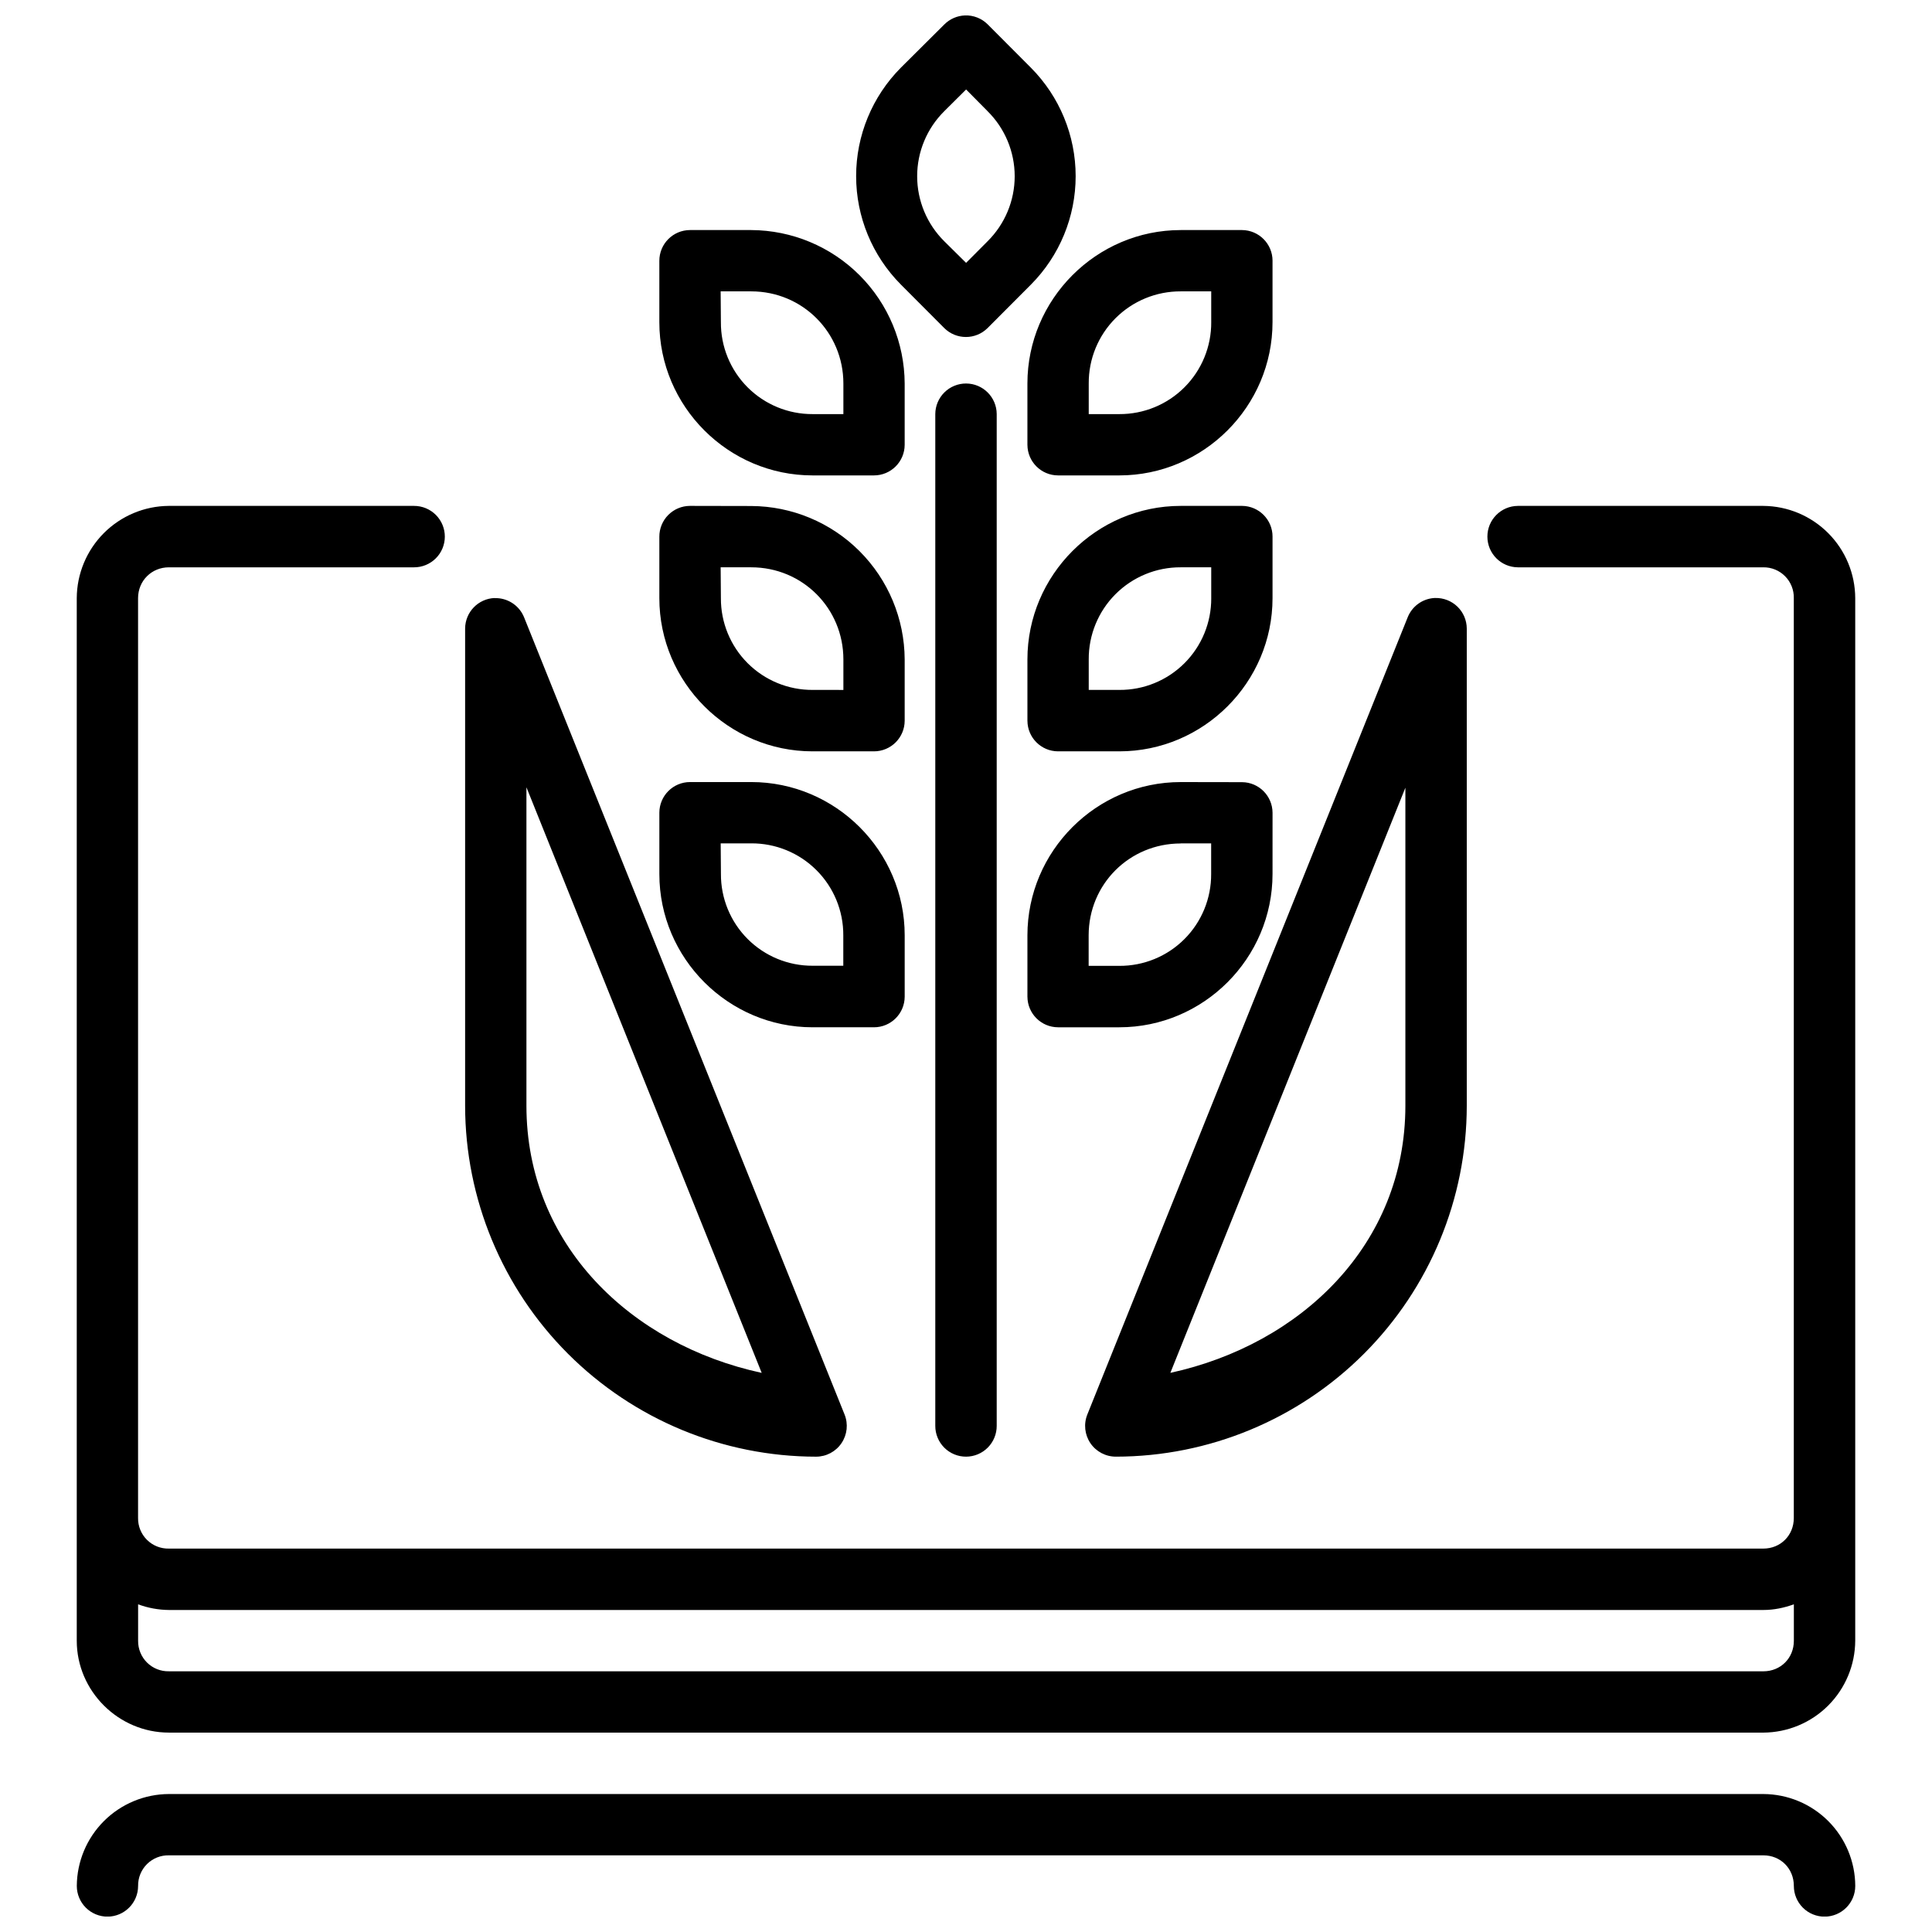 <?xml version="1.0" encoding="UTF-8"?>
<!-- Uploaded to: ICON Repo, www.iconrepo.com, Generator: ICON Repo Mixer Tools -->
<svg width="800px" height="800px" version="1.1" viewBox="144 144 512 512" xmlns="http://www.w3.org/2000/svg">
 <defs>
  <clipPath id="a">
   <path d="m164 148.09h472v503.81h-472z"/>
  </clipPath>
 </defs>
 <g clip-path="url(#a)">
  <path d="m399.72 148.09c-2.059 0.078-4.016 0.934-5.469 2.394l-11.516 11.457c-7.59 7.637-11.852 17.965-11.852 28.73s4.262 21.098 11.852 28.734l11.516 11.547c3.172 3.141 8.285 3.141 11.457 0l11.516-11.547c7.582-7.637 11.836-17.961 11.836-28.719 0-10.758-4.254-21.082-11.836-28.715l-11.484-11.52c-1.594-1.586-3.773-2.441-6.019-2.363zm0.309 19.625 5.684 5.742h-0.004c4.606 4.559 7.195 10.77 7.195 17.246 0 6.481-2.59 12.688-7.195 17.246l-5.684 5.711-5.773-5.711c-4.602-4.559-7.195-10.766-7.195-17.246 0-6.477 2.594-12.688 7.195-17.246zm-73.191 37.254c-4.481 0.02-8.105 3.656-8.105 8.141v16.277c0 22.328 18.273 40.602 40.602 40.602h16.277c4.481 0 8.121-3.625 8.137-8.109v-16.246c-0.047-10.77-4.348-21.086-11.961-28.699-7.617-7.617-17.93-11.914-28.699-11.965zm130.07 0c-22.359 0-40.633 18.336-40.633 40.664v16.277h0.004c0.031 4.461 3.648 8.062 8.105 8.078h16.246c22.328 0 40.602-18.273 40.602-40.633v-16.246h0.004c0-4.473-3.609-8.105-8.078-8.141zm-121.93 16.246h8.109c13.574 0 24.418 10.871 24.418 24.418v8.109h-8.137c-6.473 0.031-12.688-2.527-17.258-7.109-4.574-4.582-7.117-10.805-7.066-17.277zm121.93 0h8.078v8.141h0.004c0.039 6.477-2.512 12.695-7.09 17.277-4.574 4.582-10.793 7.141-17.266 7.109h-8.109v-8.109c-0.043-6.484 2.512-12.711 7.094-17.301 4.582-4.586 10.809-7.148 17.293-7.117zm-56.879 24.418c-2.156-0.008-4.231 0.84-5.762 2.363-1.531 1.52-2.398 3.586-2.406 5.746v268.12c-0.008 2.168 0.852 4.25 2.383 5.785 1.535 1.535 3.617 2.391 5.785 2.383 2.16-0.008 4.227-0.871 5.746-2.406 1.523-1.531 2.371-3.606 2.363-5.762v-268.12c-0.016-4.473-3.637-8.094-8.109-8.109zm-211.3 32.434c-6.465 0.047-12.648 2.641-17.211 7.215-4.566 4.578-7.144 10.77-7.176 17.23v276.29c0 13.359 11.055 24.355 24.418 24.355h422.54v0.004c6.449-0.035 12.625-2.609 17.188-7.172 4.559-4.559 7.137-10.734 7.168-17.184v-276.29c-0.023-6.461-2.594-12.648-7.156-17.227-4.559-4.578-10.738-7.172-17.199-7.219h-65.051c-4.481 0.031-8.094 3.688-8.074 8.168 0.016 4.461 3.617 8.074 8.074 8.109h65.051c2.168-0.027 4.25 0.828 5.773 2.371 1.523 1.539 2.356 3.633 2.305 5.797v243.77c0 4.606-3.5 8.109-8.078 8.109h-422.54c-2.172 0.051-4.269-0.785-5.812-2.316-1.539-1.527-2.391-3.621-2.359-5.793v-243.77c0-4.606 3.594-8.168 8.168-8.168h64.961c2.156 0.008 4.231-0.844 5.762-2.363 1.535-1.52 2.398-3.586 2.406-5.746 0.008-2.168-0.848-4.25-2.383-5.785s-3.617-2.391-5.785-2.383zm138.11 0c-2.156 0.008-4.223 0.871-5.746 2.406-1.52 1.531-2.367 3.606-2.359 5.762v16.277c0 22.328 18.273 40.602 40.602 40.602h16.277c4.481 0 8.121-3.625 8.137-8.105v-16.277c-0.055-10.766-4.359-21.074-11.973-28.68-7.613-7.609-17.926-11.906-28.688-11.953zm130.07 0c-22.359 0-40.633 18.336-40.633 40.695v16.246h0.004c0.016 4.469 3.637 8.09 8.105 8.105h16.246c22.328 0 40.602-18.273 40.602-40.602v-16.277h0.004c0.016-4.481-3.594-8.137-8.078-8.168zm-121.93 16.277h8.109c13.574 0 24.418 10.84 24.418 24.418v8.078l-8.137-0.004c-6.461 0.035-12.668-2.519-17.238-7.086-4.566-4.57-7.121-10.777-7.086-17.238zm121.93 0h8.078v8.168h0.004c0.031 6.469-2.523 12.68-7.102 17.25-4.574 4.566-10.789 7.117-17.254 7.074h-8.109v-8.078 0.004c-0.043-6.484 2.512-12.715 7.094-17.301 4.582-4.586 10.809-7.152 17.293-7.117zm-181.82 8.141 0.004-0.004c-4.363 0.168-7.816 3.742-7.832 8.109v126.45c0.023 24.656 9.832 48.297 27.266 65.73 17.438 17.438 41.074 27.242 65.734 27.266 2.703 0.004 5.234-1.34 6.746-3.582 1.516-2.242 1.82-5.086 0.809-7.598l-84.922-211.24c-1.18-2.941-3.961-4.93-7.125-5.098-0.234-0.008-0.469-0.008-0.707 0zm249.26 0 0.008-0.004h-0.277c-3.141 0.207-5.879 2.207-7.035 5.129l-84.887 211.24c-1.016 2.516-0.707 5.367 0.812 7.613 1.523 2.242 4.062 3.578 6.773 3.566 24.652-0.023 48.289-9.832 65.719-27.266 17.43-17.438 27.23-41.078 27.246-65.73v-126.45c-0.008-2.191-0.898-4.285-2.469-5.812-1.574-1.527-3.695-2.352-5.883-2.297zm-197.48 48.773 0.004-0.004c-4.481 0-8.121 3.625-8.137 8.109v16.277c0 22.328 18.273 40.602 40.602 40.602h16.277c4.481 0 8.121-3.625 8.137-8.109v-16.277c0-22.328-18.305-40.602-40.664-40.602zm130.04 0c-22.359 0-40.633 18.273-40.633 40.633v16.246l0.004-0.004c0.016 4.473 3.637 8.094 8.105 8.109h16.246c22.328 0 40.602-18.273 40.602-40.633l0.004-16.219c-0.02-4.457-3.621-8.074-8.078-8.105zm-173.4 1.379 62.348 155.19c-34.582-7.465-62.348-33.906-62.348-70.793zm232.93 0.121v84.273c0 36.855-27.734 63.27-62.285 70.793zm-181.45 14.742h8.078c6.481-0.039 12.711 2.516 17.297 7.098 4.59 4.578 7.152 10.805 7.117 17.289v8.047h-8.105c-6.469 0.031-12.68-2.523-17.25-7.098-4.57-4.578-7.117-10.793-7.074-17.258zm121.9 0h8.078v8.109c0.039 6.473-2.512 12.691-7.09 17.266-4.574 4.578-10.793 7.129-17.266 7.09h-8.109v-8.078c0-13.574 10.812-24.355 24.387-24.355zm-276.29 201.66c2.617 0.973 5.383 1.48 8.172 1.504h422.54c2.824 0 5.527-0.582 8.078-1.504v9.676c0 4.578-3.5 8.078-8.078 8.078l-422.54-0.004c-2.168 0.051-4.258-0.781-5.801-2.305-1.539-1.523-2.394-3.606-2.371-5.769zm8.168 50.277h0.004c-6.457 0.023-12.645 2.594-17.219 7.156-4.57 4.559-7.156 10.738-7.199 17.199 0 2.164 0.863 4.238 2.394 5.766 1.535 1.527 3.613 2.379 5.777 2.371 4.469-0.035 8.074-3.668 8.074-8.137-0.031-2.172 0.82-4.266 2.359-5.793 1.543-1.531 3.641-2.367 5.812-2.316h422.54c4.578 0 8.078 3.5 8.078 8.109 0 2.164 0.863 4.238 2.394 5.766s3.609 2.379 5.773 2.371c4.484-0.016 8.109-3.656 8.109-8.137-0.023-6.453-2.598-12.633-7.16-17.195s-10.742-7.137-17.195-7.16z" fill-rule="evenodd"/>
 </g>
</svg>